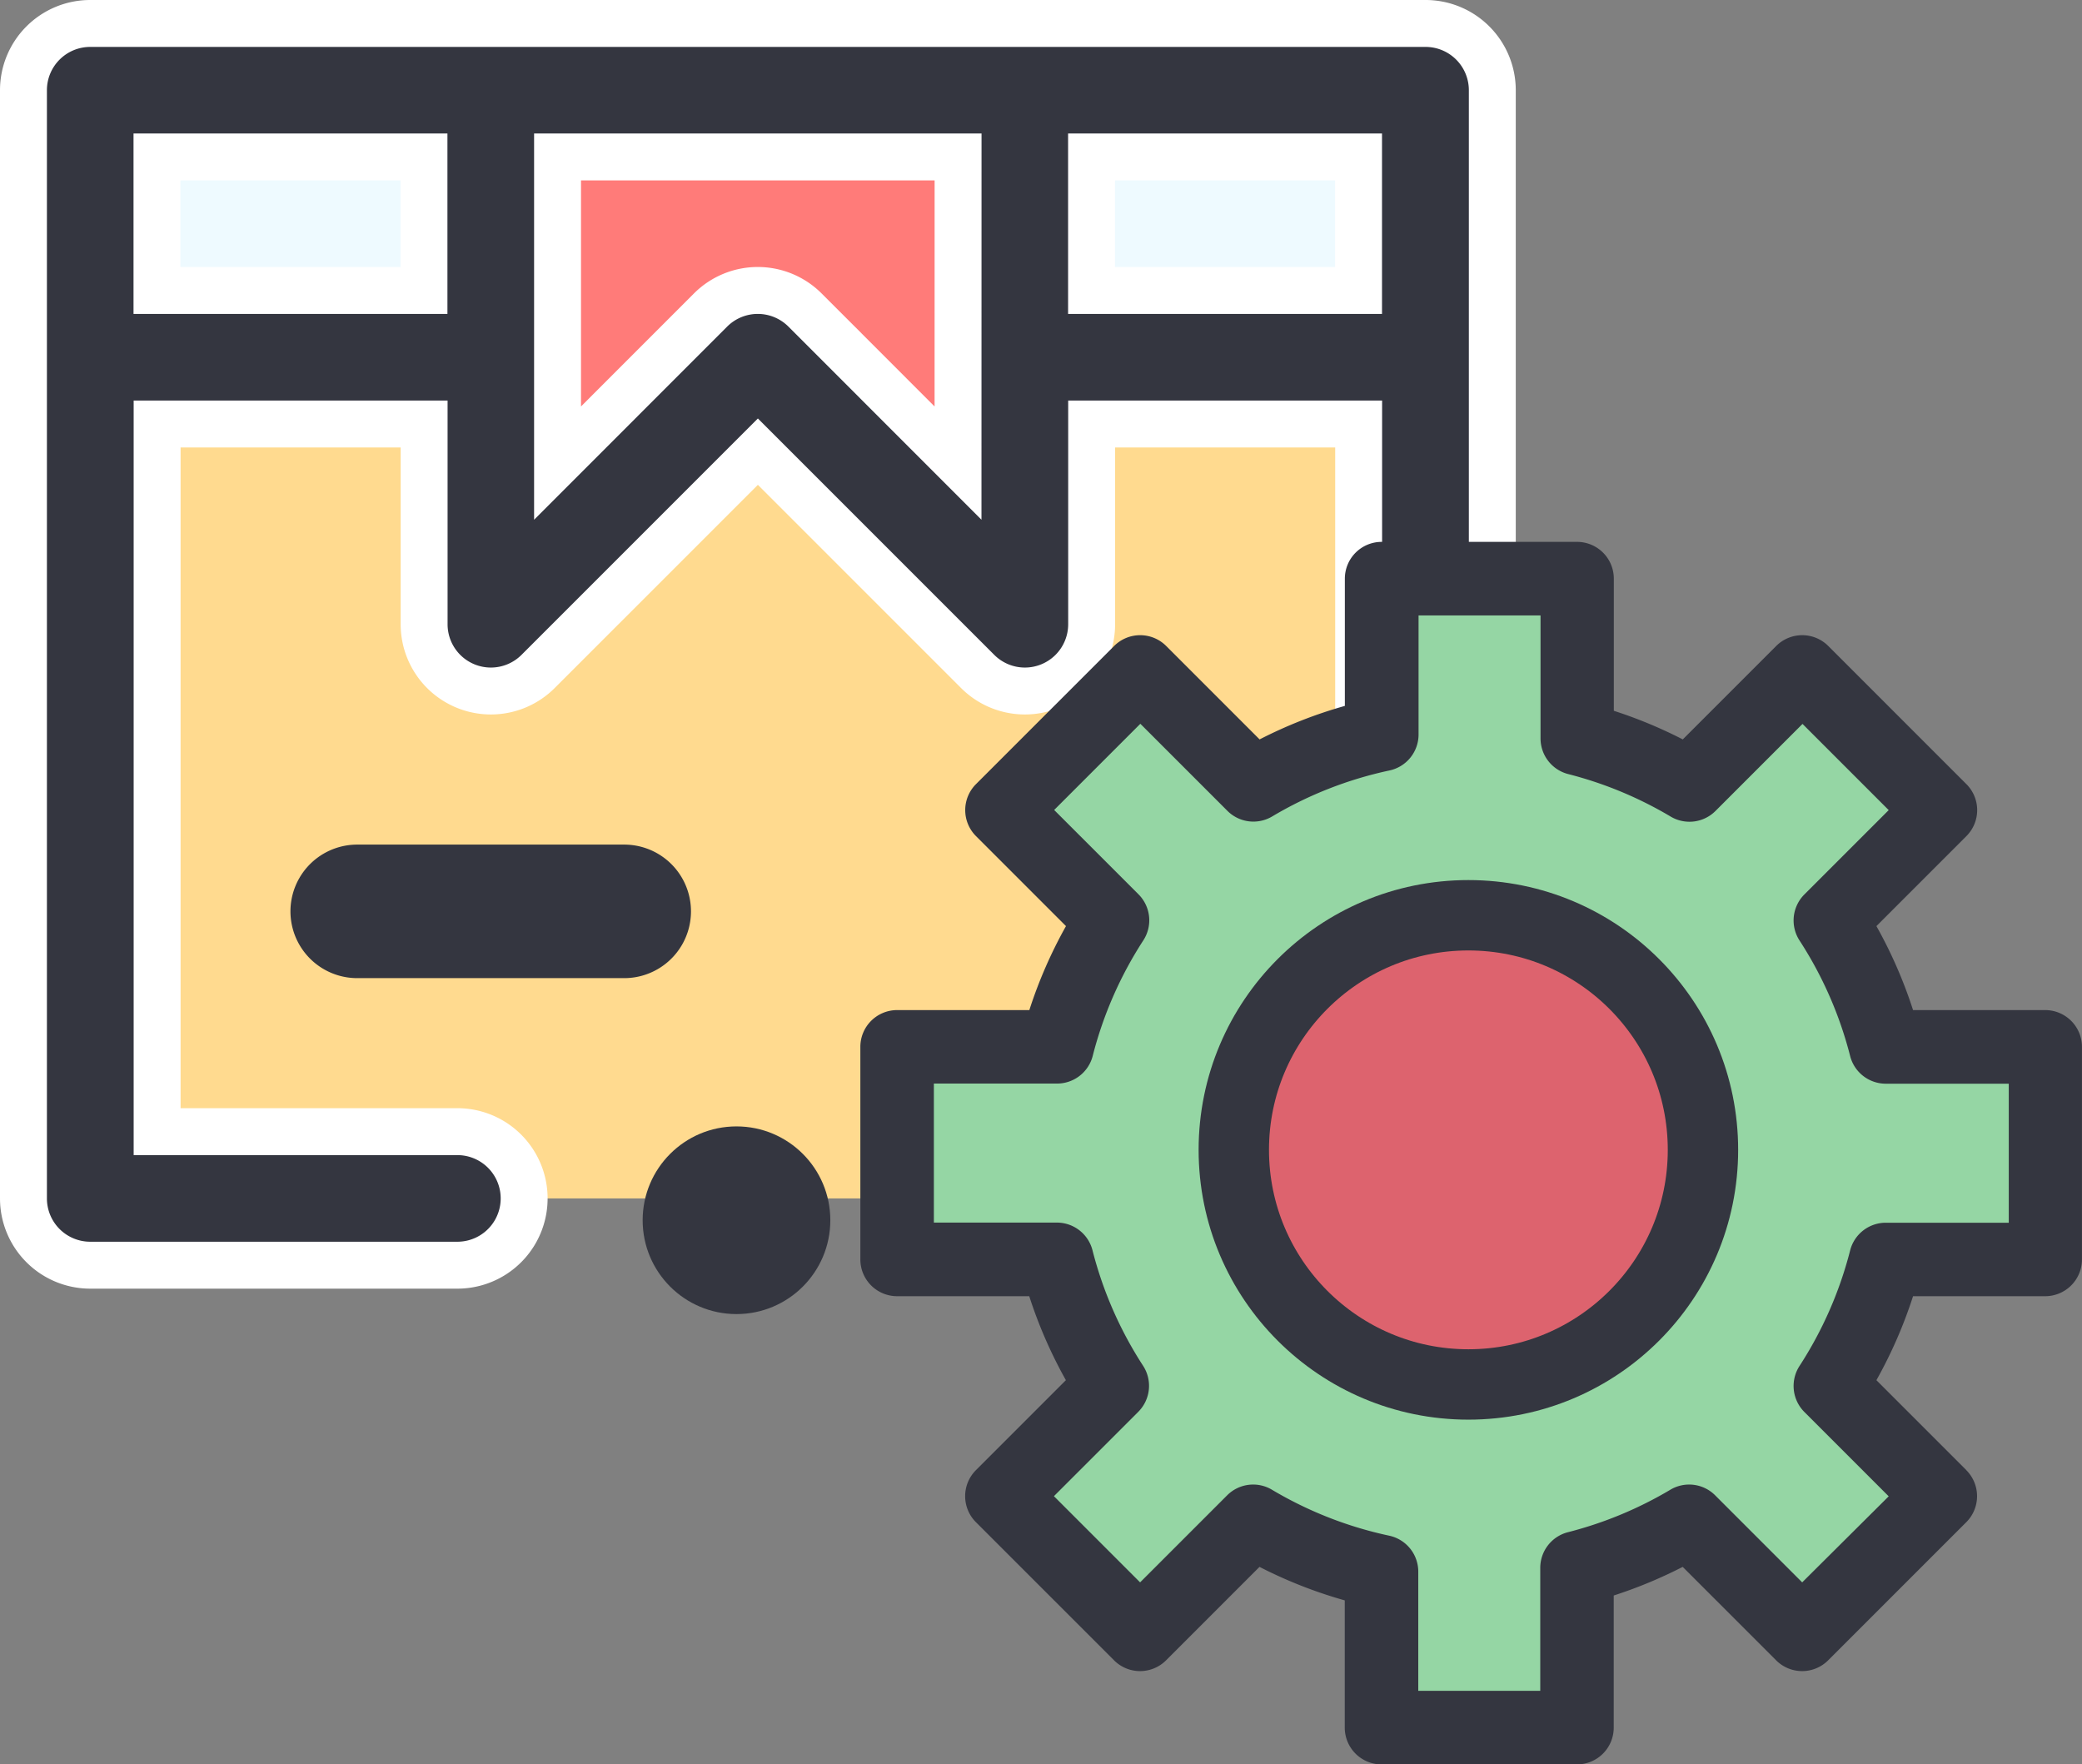 <svg xmlns="http://www.w3.org/2000/svg" width="44.377" height="37.604" viewBox="0 0 44.377 37.604">
  <rect x="0" y="0" width="44.377" height="37.604" fill="#808080" stroke="none"/>
  <g id="Group_4217" data-name="Group 4217" transform="translate(-150.302 -2013.993)">
    <g id="parachute" transform="translate(4.802 1688.493)">
      <g id="Group_987" data-name="Group 987" transform="translate(147.423 327.423)">
        <path id="Path_1782" data-name="Path 1782" d="M156,376h28.457v17.928H156Z" transform="translate(-156 -370.309)" fill="#ffda8f"/>
        <path id="Path_1783" data-name="Path 1783" d="M156,336h28.457v5.691H156Z" transform="translate(-156 -336)" fill="#eefaff"/>
        <g id="Group_986" data-name="Group 986" transform="translate(8.537 0)">
          <path id="Path_1784" data-name="Path 1784" d="M227.383,347.383l-5.691-5.691L216,347.383V336h11.383Z" transform="translate(-216 -336)" fill="#ff7b79"/>
        </g>
      </g>
      <g id="Group_988" data-name="Group 988" transform="translate(146 326)">
        <path id="Path_1786" data-name="Path 1786" d="M193.114,449h-5.691a1.423,1.423,0,0,0,0,2.846h5.691a1.423,1.423,0,1,0,0-2.846Z" transform="translate(-180.309 -431.499)" fill="#343640"/>
        <path id="Path_1787" data-name="Path 1787" d="M147.423,326A1.423,1.423,0,0,0,146,327.423v23.619a1.423,1.423,0,0,0,1.423,1.423h7.826a1.423,1.423,0,0,0,0-2.846h-6.4V334.537h5.691v4.268a1.423,1.423,0,0,0,2.429,1.006l4.685-4.685,4.685,4.685a1.423,1.423,0,0,0,2.429-1.006v-4.268h5.691v15.082h-6.4a1.423,1.423,0,1,0,0,2.846h7.826a1.423,1.423,0,0,0,1.423-1.423V327.423A1.423,1.423,0,0,0,175.879,326Zm7.114,5.691h-5.691v-2.846h5.691Zm11.383,3.679-3.262-3.263a1.423,1.423,0,0,0-2.012,0l-3.262,3.263v-6.525h8.537Zm8.537-6.525v2.846h-5.691v-2.846Z" transform="translate(-146 -326)" fill="#343640" stroke="#fff" stroke-width="1"/>
        <circle id="Ellipse_506" data-name="Ellipse 506" cx="2" cy="2" r="2" transform="translate(13.198 23.507)" fill="#343640"/>
      </g>
    </g>
    <path id="Path_1814" data-name="Path 1814" d="M6559.039,9978.2c0-.29.87-2.958.87-2.958l-2.437-2.146,3.133-2.611,2.553,2.321,2.727-1.567v-3.074H6570v3.539l2.321.812,2.495-2.378,2.727,2.959-2.03,2.146,1.1,2.958,3.249.232v4.062l-3.249.406-1.1,2.378,2.03,2.553-2.727,3.017-2.495-2.437-2.321,1.219v3.307h-4.119v-3.307l-2.727-1.219-2.553,2.437-2.843-3.017,2.437-2.553-1.45-2.378h-3.307v-4.468Z" transform="translate(-6386 -7942)" fill="#95d6a4"/>
    <path id="Path_124" data-name="Path 124" d="M154.981,151.107l-1.918-1.918a9.817,9.817,0,0,0,.781-1.79h2.816a.784.784,0,0,0,.784-.784v-4.53a.784.784,0,0,0-.784-.784h-2.816a9.82,9.82,0,0,0-.781-1.79l1.918-1.918a.783.783,0,0,0,0-1.108l-2.945-2.945a.784.784,0,0,0-1.108,0l-1.992,1.992a9.852,9.852,0,0,0-1.47-.61v-2.816a.784.784,0,0,0-.784-.784h-4.165a.784.784,0,0,0-.784.784v2.712a9.808,9.808,0,0,0-1.817.714l-1.992-1.992a.784.784,0,0,0-1.108,0l-2.945,2.945a.783.783,0,0,0,0,1.108l1.918,1.918a9.821,9.821,0,0,0-.781,1.79H132.19a.784.784,0,0,0-.784.784v4.53a.784.784,0,0,0,.784.784h2.816a9.819,9.819,0,0,0,.781,1.79l-1.918,1.918a.784.784,0,0,0,0,1.108l2.945,2.945a.784.784,0,0,0,1.108,0l1.992-1.992a9.812,9.812,0,0,0,1.817.714v2.712a.784.784,0,0,0,.784.784h4.165a.784.784,0,0,0,.784-.784v-2.816a9.852,9.852,0,0,0,1.47-.61l1.992,1.992a.784.784,0,0,0,1.108,0l2.945-2.945a.784.784,0,0,0,0-1.108Zm-3.5,2.391-1.855-1.855a.783.783,0,0,0-.954-.12,8.277,8.277,0,0,1-2.184.906.784.784,0,0,0-.59.759v2.622h-2.6v-2.541a.784.784,0,0,0-.62-.766,8.259,8.259,0,0,1-2.5-.98.783.783,0,0,0-.954.12l-1.855,1.855-1.837-1.837,1.8-1.8a.784.784,0,0,0,.1-.98,8.267,8.267,0,0,1-1.078-2.461.784.784,0,0,0-.759-.59h-2.622v-2.963H135.6a.784.784,0,0,0,.759-.59,8.276,8.276,0,0,1,1.078-2.461.784.784,0,0,0-.1-.98l-1.8-1.8,1.837-1.837,1.855,1.855a.784.784,0,0,0,.955.12,8.256,8.256,0,0,1,2.5-.98.784.784,0,0,0,.62-.766V132.89h2.6v2.622a.784.784,0,0,0,.59.759,8.276,8.276,0,0,1,2.184.906.784.784,0,0,0,.955-.12l1.855-1.855,1.837,1.837-1.8,1.8a.784.784,0,0,0-.1.98,8.27,8.27,0,0,1,1.078,2.461.784.784,0,0,0,.759.59h2.622v2.963h-2.622a.784.784,0,0,0-.759.59,8.274,8.274,0,0,1-1.078,2.461.784.784,0,0,0,.1.98l1.8,1.8Z" transform="translate(37.234 1894.22)" fill="#343640"/>
    <circle id="Ellipse_508" data-name="Ellipse 508" cx="5" cy="5" r="5" transform="translate(176.6 2033.5)" fill="#dd636e"/>
    <circle id="Ellipse_509" data-name="Ellipse 509" cx="5" cy="5" r="5" transform="translate(176.6 2033.5)" fill="none" stroke="#343640" stroke-width="1.5"/>
  </g>
</svg>
